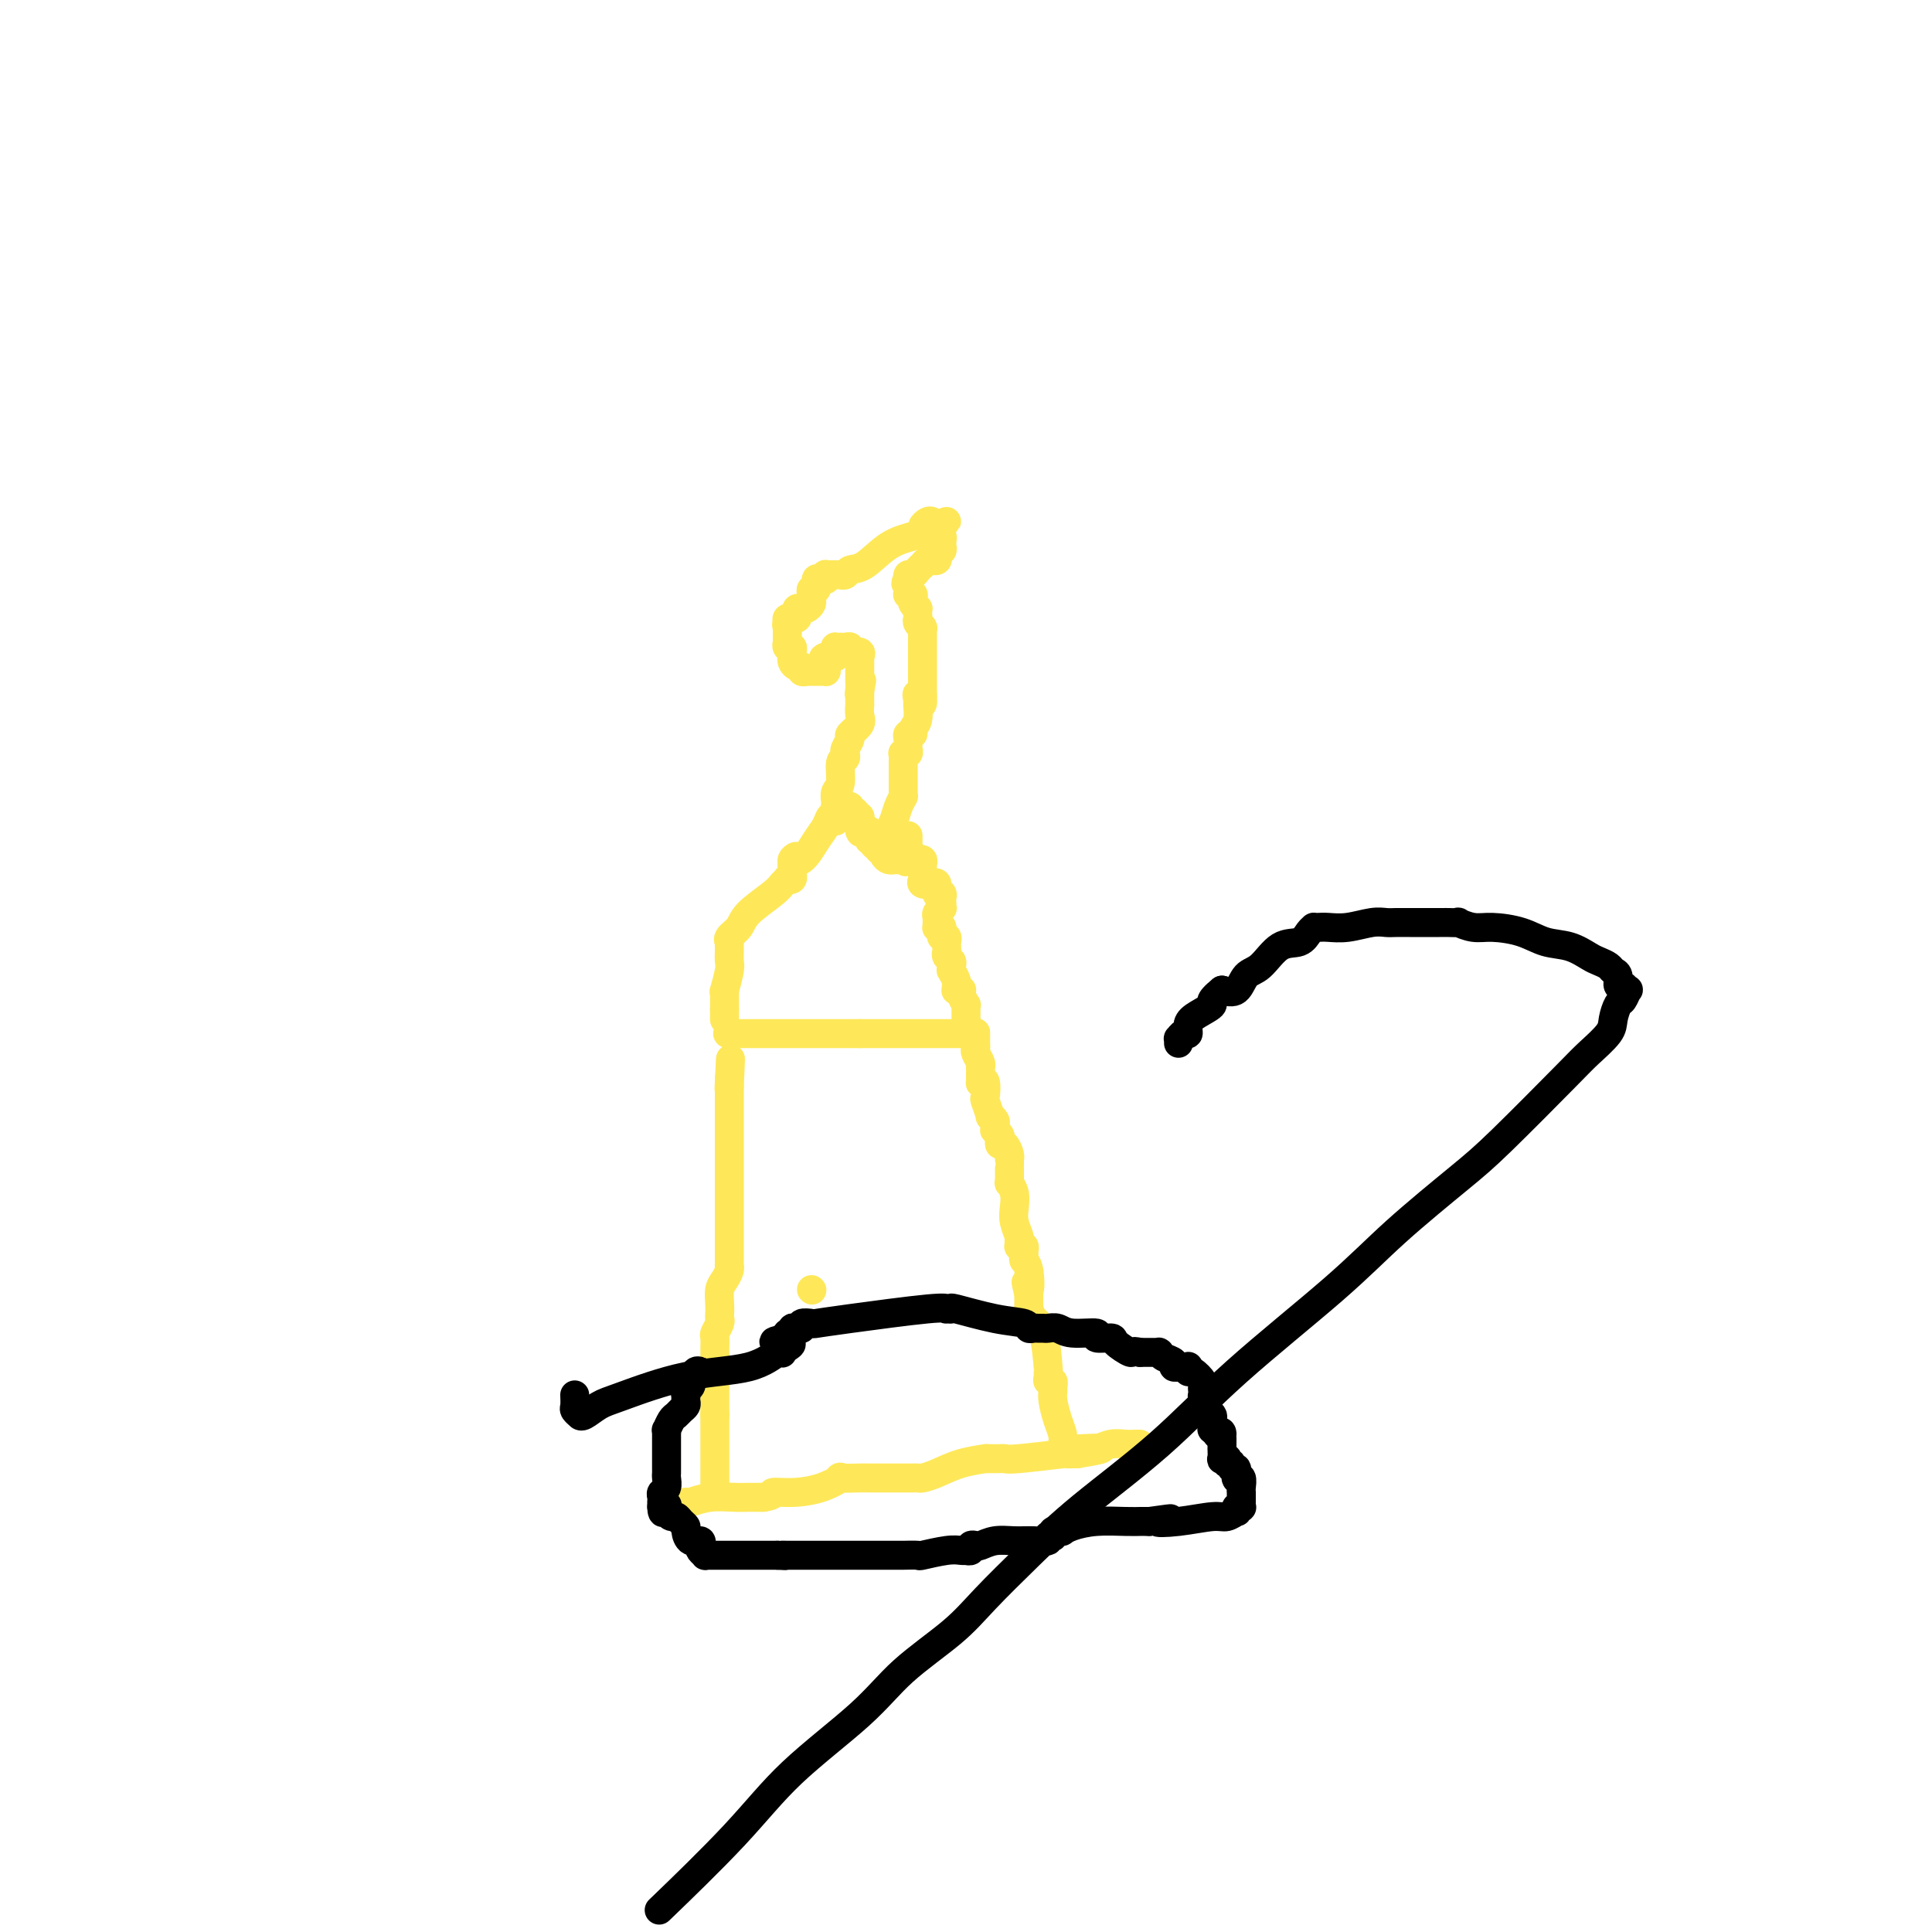 <svg viewBox='0 0 400 400' version='1.1' xmlns='http://www.w3.org/2000/svg' xmlns:xlink='http://www.w3.org/1999/xlink'><g fill='none' stroke='#FEE859' stroke-width='6' stroke-linecap='round' stroke-linejoin='round'><path d='M142,311c0.099,0.113 0.199,0.226 1,0c0.801,-0.226 2.305,-0.793 4,-1c1.695,-0.207 3.581,-0.056 5,0c1.419,0.056 2.369,0.015 3,0c0.631,-0.015 0.942,-0.004 1,0c0.058,0.004 -0.138,0.001 0,0c0.138,-0.001 0.611,-0.000 1,0c0.389,0.000 0.695,0.000 1,0'/><path d='M158,310c2.764,-0.389 1.675,-0.861 2,-1c0.325,-0.139 2.063,0.054 4,0c1.937,-0.054 4.073,-0.354 6,-1c1.927,-0.646 3.643,-1.637 4,-2c0.357,-0.363 -0.647,-0.097 0,0c0.647,0.097 2.943,0.026 4,0c1.057,-0.026 0.875,-0.007 2,0c1.125,0.007 3.558,0.002 5,0c1.442,-0.002 1.892,-0.001 2,0c0.108,0.001 -0.127,0.001 0,0c0.127,-0.001 0.616,-0.002 1,0c0.384,0.002 0.663,0.008 1,0c0.337,-0.008 0.733,-0.030 1,0c0.267,0.030 0.407,0.113 1,0c0.593,-0.113 1.640,-0.423 3,-1c1.360,-0.577 3.032,-1.423 5,-2c1.968,-0.577 4.230,-0.887 5,-1c0.770,-0.113 0.048,-0.030 0,0c-0.048,0.030 0.579,0.008 1,0c0.421,-0.008 0.637,-0.001 1,0c0.363,0.001 0.873,-0.003 1,0c0.127,0.003 -0.128,0.015 0,0c0.128,-0.015 0.641,-0.057 1,0c0.359,0.057 0.565,0.211 3,0c2.435,-0.211 7.100,-0.789 9,-1c1.900,-0.211 1.035,-0.057 1,0c-0.035,0.057 0.760,0.015 1,0c0.240,-0.015 -0.074,-0.004 0,0c0.074,0.004 0.537,0.002 1,0'/><path d='M223,301c10.034,-1.614 2.617,-1.151 0,-1c-2.617,0.151 -0.436,-0.012 1,0c1.436,0.012 2.126,0.199 3,0c0.874,-0.199 1.933,-0.785 3,-1c1.067,-0.215 2.142,-0.057 3,0c0.858,0.057 1.498,0.015 2,0c0.502,-0.015 0.866,-0.004 1,0c0.134,0.004 0.038,0.001 0,0c-0.038,-0.001 -0.019,-0.001 0,0'/><path d='M148,308c0.000,-0.869 0.000,-1.738 0,-2c0.000,-0.262 0.000,0.083 0,0c0.000,-0.083 0.000,-0.595 0,-1c0.000,-0.405 0.000,-0.704 0,-1c0.000,-0.296 0.000,-0.589 0,-1c0.000,-0.411 0.000,-0.940 0,-1c0.000,-0.060 0.000,0.348 0,0c0.000,-0.348 0.000,-1.454 0,-2c0.000,-0.546 0.000,-0.532 0,-1c0.000,-0.468 0.000,-1.418 0,-2c0.000,-0.582 0.000,-0.797 0,-1c0.000,-0.203 0.000,-0.395 0,-1c-0.000,-0.605 -0.000,-1.625 0,-2c0.000,-0.375 -0.000,-0.107 0,0c0.000,0.107 0.000,0.054 0,0'/><path d='M148,293c-0.000,-2.659 -0.000,-1.807 0,-2c0.000,-0.193 0.000,-1.429 0,-2c-0.000,-0.571 -0.000,-0.475 0,-1c0.000,-0.525 0.000,-1.671 0,-2c-0.000,-0.329 -0.000,0.161 0,0c0.000,-0.161 0.000,-0.971 0,-2c-0.000,-1.029 -0.000,-2.278 0,-3c0.000,-0.722 0.000,-0.919 0,-1c-0.000,-0.081 -0.001,-0.048 0,0c0.001,0.048 0.004,0.111 0,0c-0.004,-0.111 -0.015,-0.397 0,-1c0.015,-0.603 0.057,-1.523 0,-2c-0.057,-0.477 -0.211,-0.511 0,-1c0.211,-0.489 0.788,-1.433 1,-2c0.212,-0.567 0.060,-0.756 0,-1c-0.060,-0.244 -0.026,-0.541 0,-1c0.026,-0.459 0.046,-1.080 0,-2c-0.046,-0.920 -0.156,-2.141 0,-3c0.156,-0.859 0.578,-1.357 1,-2c0.422,-0.643 0.845,-1.430 1,-2c0.155,-0.570 0.041,-0.922 0,-1c-0.041,-0.078 -0.011,0.120 0,0c0.011,-0.120 0.003,-0.558 0,-1c-0.003,-0.442 -0.001,-0.890 0,-1c0.001,-0.110 0.000,0.116 0,0c-0.000,-0.116 -0.000,-0.573 0,-1c0.000,-0.427 0.000,-0.822 0,-2c-0.000,-1.178 -0.000,-3.138 0,-4c0.000,-0.862 0.000,-0.626 0,-1c-0.000,-0.374 -0.000,-1.356 0,-2c0.000,-0.644 0.000,-0.948 0,-1c-0.000,-0.052 -0.000,0.148 0,0c0.000,-0.148 0.000,-0.644 0,-1c-0.000,-0.356 -0.000,-0.571 0,-1c0.000,-0.429 0.000,-1.070 0,-2c-0.000,-0.930 -0.000,-2.148 0,-3c0.000,-0.852 0.000,-1.337 0,-2c-0.000,-0.663 -0.000,-1.504 0,-2c0.000,-0.496 0.000,-0.648 0,-1c-0.000,-0.352 -0.000,-0.903 0,-1c0.000,-0.097 0.000,0.261 0,0c-0.000,-0.261 -0.000,-1.141 0,-2c0.000,-0.859 0.000,-1.697 0,-2c0.000,-0.303 0.000,-0.071 0,-1c0.000,-0.929 0.000,-3.019 0,-4c0.000,-0.981 0.000,-0.852 0,-1c0.000,-0.148 0.000,-0.574 0,-1'/><path d='M151,225c0.464,-10.762 0.124,-3.668 0,-1c-0.124,2.668 -0.033,0.911 0,0c0.033,-0.911 0.009,-0.976 0,-1c-0.009,-0.024 -0.003,-0.007 0,0c0.003,0.007 0.001,0.003 0,0'/><path d='M220,299c0.083,-0.612 0.165,-1.224 0,-2c-0.165,-0.776 -0.579,-1.714 -1,-3c-0.421,-1.286 -0.849,-2.918 -1,-4c-0.151,-1.082 -0.026,-1.613 0,-2c0.026,-0.387 -0.046,-0.630 0,-1c0.046,-0.370 0.209,-0.867 0,-1c-0.209,-0.133 -0.790,0.098 -1,0c-0.210,-0.098 -0.049,-0.525 0,-1c0.049,-0.475 -0.015,-0.997 0,-1c0.015,-0.003 0.109,0.512 0,-1c-0.109,-1.512 -0.422,-5.050 -1,-7c-0.578,-1.950 -1.423,-2.311 -2,-3c-0.577,-0.689 -0.887,-1.704 -1,-2c-0.113,-0.296 -0.030,0.128 0,0c0.030,-0.128 0.008,-0.807 0,-1c-0.008,-0.193 -0.002,0.102 0,0c0.002,-0.102 0.001,-0.601 0,-1c-0.001,-0.399 -0.000,-0.700 0,-1'/><path d='M213,268c-1.099,-4.808 -0.347,-1.330 0,-1c0.347,0.330 0.290,-2.490 0,-4c-0.290,-1.510 -0.814,-1.711 -1,-2c-0.186,-0.289 -0.036,-0.665 0,-1c0.036,-0.335 -0.043,-0.630 0,-1c0.043,-0.370 0.207,-0.817 0,-1c-0.207,-0.183 -0.787,-0.103 -1,0c-0.213,0.103 -0.061,0.229 0,0c0.061,-0.229 0.030,-0.813 0,-1c-0.030,-0.187 -0.060,0.021 0,0c0.060,-0.021 0.208,-0.273 0,-1c-0.208,-0.727 -0.774,-1.931 -1,-3c-0.226,-1.069 -0.113,-2.003 0,-3c0.113,-0.997 0.226,-2.056 0,-3c-0.226,-0.944 -0.793,-1.772 -1,-2c-0.207,-0.228 -0.056,0.146 0,0c0.056,-0.146 0.015,-0.810 0,-1c-0.015,-0.190 -0.004,0.093 0,0c0.004,-0.093 0.001,-0.564 0,-1c-0.001,-0.436 -0.000,-0.839 0,-1c0.000,-0.161 0.000,-0.081 0,0'/><path d='M202,214c0.002,-0.201 0.004,-0.401 0,0c-0.004,0.401 -0.015,1.404 0,2c0.015,0.596 0.057,0.786 0,1c-0.057,0.214 -0.211,0.453 0,1c0.211,0.547 0.789,1.404 1,2c0.211,0.596 0.057,0.933 0,1c-0.057,0.067 -0.015,-0.136 0,0c0.015,0.136 0.004,0.610 0,1c-0.004,0.390 -0.002,0.695 0,1'/><path d='M203,223c0.095,1.667 -0.167,1.334 0,1c0.167,-0.334 0.762,-0.668 1,0c0.238,0.668 0.120,2.340 0,3c-0.120,0.660 -0.243,0.309 0,1c0.243,0.691 0.850,2.424 1,3c0.150,0.576 -0.157,-0.004 0,0c0.157,0.004 0.778,0.593 1,1c0.222,0.407 0.046,0.634 0,1c-0.046,0.366 0.040,0.873 0,1c-0.040,0.127 -0.204,-0.125 0,0c0.204,0.125 0.776,0.629 1,1c0.224,0.371 0.098,0.611 0,1c-0.098,0.389 -0.170,0.928 0,1c0.170,0.072 0.581,-0.322 1,0c0.419,0.322 0.844,1.359 1,2c0.156,0.641 0.042,0.886 0,1c-0.042,0.114 -0.011,0.097 0,0c0.011,-0.097 0.003,-0.275 0,0c-0.003,0.275 -0.001,1.001 0,1c0.001,-0.001 0.000,-0.731 0,-1c-0.000,-0.269 -0.000,-0.077 0,0c0.000,0.077 0.000,0.038 0,0'/><path d='M151,214c-0.306,0.000 -0.611,0.000 0,0c0.611,0.000 2.140,0.000 3,0c0.860,0.000 1.053,-0.000 2,0c0.947,0.000 2.649,0.000 4,0c1.351,0.000 2.351,-0.000 3,0c0.649,0.000 0.948,0.000 1,0c0.052,-0.000 -0.143,0.000 0,0c0.143,0.000 0.622,0.000 1,0c0.378,0.000 0.654,0.000 1,0c0.346,-0.000 0.762,0.000 1,0c0.238,0.000 0.298,0.000 1,0c0.702,0.000 2.048,0.000 3,0c0.952,0.000 1.511,0.000 2,0c0.489,-0.000 0.907,-0.000 1,0c0.093,0.000 -0.140,0.000 0,0c0.140,0.000 0.653,-0.000 1,0c0.347,0.000 0.528,0.000 1,0c0.472,0.000 1.236,0.000 2,0'/><path d='M178,214c4.561,0.000 2.463,0.000 4,0c1.537,0.000 6.708,-0.000 9,0c2.292,0.000 1.704,0.000 2,0c0.296,0.000 1.477,-0.000 3,0c1.523,0.000 3.388,0.000 4,0c0.612,-0.000 -0.027,0.000 0,0c0.027,0.000 0.722,0.000 1,0c0.278,0.000 0.139,0.000 0,0'/><path d='M150,211c0.000,0.083 0.000,0.167 0,0c0.000,-0.167 0.000,-0.583 0,-1c0.000,-0.417 0.000,-0.833 0,-1c0.000,-0.167 0.000,-0.083 0,0'/><path d='M150,209c0.000,-0.549 0.000,-0.922 0,-1c-0.000,-0.078 -0.001,0.141 0,0c0.001,-0.141 0.004,-0.640 0,-1c-0.004,-0.360 -0.015,-0.582 0,-1c0.015,-0.418 0.057,-1.033 0,-1c-0.057,0.033 -0.211,0.712 0,0c0.211,-0.712 0.789,-2.817 1,-4c0.211,-1.183 0.056,-1.445 0,-2c-0.056,-0.555 -0.015,-1.402 0,-2c0.015,-0.598 0.002,-0.947 0,-1c-0.002,-0.053 0.006,0.191 0,0c-0.006,-0.191 -0.027,-0.815 0,-1c0.027,-0.185 0.101,0.070 0,0c-0.101,-0.070 -0.378,-0.467 0,-1c0.378,-0.533 1.412,-1.204 2,-2c0.588,-0.796 0.731,-1.716 2,-3c1.269,-1.284 3.664,-2.931 5,-4c1.336,-1.069 1.612,-1.558 2,-2c0.388,-0.442 0.889,-0.836 1,-1c0.111,-0.164 -0.166,-0.100 0,0c0.166,0.100 0.777,0.234 1,0c0.223,-0.234 0.060,-0.836 0,-1c-0.060,-0.164 -0.016,0.110 0,0c0.016,-0.110 0.005,-0.603 0,-1c-0.005,-0.397 -0.002,-0.699 0,-1'/><path d='M164,179c1.931,-2.601 0.257,-1.605 0,-1c-0.257,0.605 0.902,0.818 2,0c1.098,-0.818 2.137,-2.668 3,-4c0.863,-1.332 1.552,-2.146 2,-3c0.448,-0.854 0.655,-1.749 1,-2c0.345,-0.251 0.829,0.143 1,0c0.171,-0.143 0.031,-0.823 0,-1c-0.031,-0.177 0.047,0.149 0,0c-0.047,-0.149 -0.219,-0.773 0,-1c0.219,-0.227 0.828,-0.057 1,0c0.172,0.057 -0.094,0.000 0,0c0.094,-0.000 0.547,0.056 1,0c0.453,-0.056 0.905,-0.225 1,0c0.095,0.225 -0.167,0.844 0,1c0.167,0.156 0.763,-0.151 1,0c0.237,0.151 0.116,0.758 0,1c-0.116,0.242 -0.227,0.118 0,0c0.227,-0.118 0.793,-0.229 1,0c0.207,0.229 0.055,0.799 0,1c-0.055,0.201 -0.015,0.033 0,0c0.015,-0.033 0.004,0.068 0,0c-0.004,-0.068 -0.001,-0.305 0,0c0.001,0.305 0.001,1.153 0,2'/><path d='M178,172c0.419,0.770 -0.032,0.196 0,0c0.032,-0.196 0.548,-0.014 1,0c0.452,0.014 0.839,-0.141 1,0c0.161,0.141 0.095,0.577 0,1c-0.095,0.423 -0.218,0.831 0,1c0.218,0.169 0.776,0.098 1,0c0.224,-0.098 0.113,-0.224 0,0c-0.113,0.224 -0.227,0.796 0,1c0.227,0.204 0.797,0.040 1,0c0.203,-0.040 0.040,0.045 0,0c-0.040,-0.045 0.045,-0.218 0,0c-0.045,0.218 -0.218,0.829 0,1c0.218,0.171 0.828,-0.098 1,0c0.172,0.098 -0.095,0.562 0,1c0.095,0.438 0.551,0.849 1,1c0.449,0.151 0.891,0.040 1,0c0.109,-0.040 -0.115,-0.011 0,0c0.115,0.011 0.569,0.003 1,0c0.431,-0.003 0.837,-0.001 1,0c0.163,0.001 0.081,0.000 0,0'/><path d='M187,178c1.332,0.915 0.161,0.203 0,0c-0.161,-0.203 0.689,0.104 1,0c0.311,-0.104 0.083,-0.621 0,-1c-0.083,-0.379 -0.022,-0.622 0,-1c0.022,-0.378 0.006,-0.891 0,-1c-0.006,-0.109 -0.002,0.185 0,0c0.002,-0.185 0.000,-0.849 0,-1c-0.000,-0.151 -0.000,0.212 0,0c0.000,-0.212 0.000,-1.000 0,-1c-0.000,-0.000 -0.001,0.788 0,1c0.001,0.212 0.004,-0.150 0,0c-0.004,0.150 -0.015,0.814 0,1c0.015,0.186 0.056,-0.105 0,0c-0.056,0.105 -0.207,0.605 0,1c0.207,0.395 0.774,0.684 1,1c0.226,0.316 0.113,0.658 0,1'/><path d='M189,178c0.377,0.465 0.819,0.128 1,0c0.181,-0.128 0.101,-0.046 0,0c-0.101,0.046 -0.223,0.054 0,0c0.223,-0.054 0.792,-0.172 1,0c0.208,0.172 0.056,0.634 0,1c-0.056,0.366 -0.014,0.637 0,1c0.014,0.363 0.002,0.819 0,1c-0.002,0.181 0.006,0.088 0,0c-0.006,-0.088 -0.026,-0.169 0,0c0.026,0.169 0.098,0.589 0,1c-0.098,0.411 -0.366,0.814 0,1c0.366,0.186 1.365,0.155 2,0c0.635,-0.155 0.906,-0.435 1,0c0.094,0.435 0.011,1.583 0,2c-0.011,0.417 0.050,0.102 0,0c-0.050,-0.102 -0.209,0.010 0,0c0.209,-0.010 0.788,-0.142 1,0c0.212,0.142 0.058,0.559 0,1c-0.058,0.441 -0.019,0.906 0,1c0.019,0.094 0.019,-0.182 0,0c-0.019,0.182 -0.058,0.822 0,1c0.058,0.178 0.212,-0.106 0,0c-0.212,0.106 -0.790,0.603 -1,1c-0.210,0.397 -0.054,0.695 0,1c0.054,0.305 0.004,0.618 0,1c-0.004,0.382 0.037,0.834 0,1c-0.037,0.166 -0.154,0.048 0,0c0.154,-0.048 0.577,-0.024 1,0'/><path d='M195,192c0.094,1.862 -0.171,2.019 0,2c0.171,-0.019 0.778,-0.212 1,0c0.222,0.212 0.058,0.830 0,1c-0.058,0.170 -0.012,-0.109 0,0c0.012,0.109 -0.011,0.606 0,1c0.011,0.394 0.056,0.684 0,1c-0.056,0.316 -0.212,0.657 0,1c0.212,0.343 0.793,0.687 1,1c0.207,0.313 0.041,0.594 0,1c-0.041,0.406 0.042,0.936 0,1c-0.042,0.064 -0.208,-0.337 0,0c0.208,0.337 0.792,1.411 1,2c0.208,0.589 0.042,0.693 0,1c-0.042,0.307 0.040,0.816 0,1c-0.040,0.184 -0.203,0.043 0,0c0.203,-0.043 0.772,0.012 1,0c0.228,-0.012 0.114,-0.090 0,0c-0.114,0.090 -0.227,0.349 0,1c0.227,0.651 0.793,1.694 1,2c0.207,0.306 0.056,-0.124 0,0c-0.056,0.124 -0.015,0.803 0,1c0.015,0.197 0.004,-0.088 0,0c-0.004,0.088 -0.001,0.549 0,1c0.001,0.451 0.000,0.891 0,1c-0.000,0.109 -0.000,-0.112 0,0c0.000,0.112 0.000,0.556 0,1'/><path d='M200,212c0.833,3.333 0.417,1.667 0,0'/><path d='M173,170c0.000,0.000 0.000,-1.000 0,-1'/><path d='M173,169c-0.000,-0.108 -0.001,0.122 0,0c0.001,-0.122 0.004,-0.597 0,-1c-0.004,-0.403 -0.016,-0.735 0,-1c0.016,-0.265 0.061,-0.462 0,-1c-0.061,-0.538 -0.226,-1.416 0,-2c0.226,-0.584 0.845,-0.875 1,-2c0.155,-1.125 -0.154,-3.086 0,-4c0.154,-0.914 0.772,-0.783 1,-1c0.228,-0.217 0.065,-0.783 0,-1c-0.065,-0.217 -0.034,-0.085 0,0c0.034,0.085 0.069,0.122 0,0c-0.069,-0.122 -0.243,-0.402 0,-1c0.243,-0.598 0.902,-1.513 1,-2c0.098,-0.487 -0.366,-0.546 0,-1c0.366,-0.454 1.562,-1.301 2,-2c0.438,-0.699 0.117,-1.248 0,-2c-0.117,-0.752 -0.031,-1.707 0,-2c0.031,-0.293 0.008,0.076 0,0c-0.008,-0.076 -0.002,-0.597 0,-1c0.002,-0.403 0.001,-0.686 0,-1c-0.001,-0.314 -0.000,-0.657 0,-1'/><path d='M178,143c0.774,-4.046 0.207,-1.160 0,0c-0.207,1.160 -0.056,0.595 0,0c0.056,-0.595 0.015,-1.220 0,-2c-0.015,-0.780 -0.004,-1.715 0,-2c0.004,-0.285 0.001,0.081 0,0c-0.001,-0.081 -0.001,-0.609 0,-1c0.001,-0.391 0.002,-0.645 0,-1c-0.002,-0.355 -0.008,-0.812 0,-1c0.008,-0.188 0.031,-0.107 0,0c-0.031,0.107 -0.116,0.239 0,0c0.116,-0.239 0.433,-0.849 0,-1c-0.433,-0.151 -1.618,0.156 -2,0c-0.382,-0.156 0.037,-0.774 0,-1c-0.037,-0.226 -0.532,-0.061 -1,0c-0.468,0.061 -0.910,0.019 -1,0c-0.090,-0.019 0.173,-0.015 0,0c-0.173,0.015 -0.782,0.043 -1,0c-0.218,-0.043 -0.043,-0.155 0,0c0.043,0.155 -0.044,0.577 0,1c0.044,0.423 0.218,0.845 0,1c-0.218,0.155 -0.828,0.042 -1,0c-0.172,-0.042 0.094,-0.012 0,0c-0.094,0.012 -0.547,0.006 -1,0'/><path d='M171,136c-1.083,0.182 -0.289,0.637 0,1c0.289,0.363 0.075,0.633 0,1c-0.075,0.367 -0.010,0.830 0,1c0.010,0.170 -0.035,0.045 0,0c0.035,-0.045 0.149,-0.012 0,0c-0.149,0.012 -0.561,0.003 -1,0c-0.439,-0.003 -0.906,-0.001 -1,0c-0.094,0.001 0.186,-0.000 0,0c-0.186,0.000 -0.838,0.001 -1,0c-0.162,-0.001 0.168,-0.004 0,0c-0.168,0.004 -0.832,0.016 -1,0c-0.168,-0.016 0.162,-0.060 0,0c-0.162,0.060 -0.814,0.222 -1,0c-0.186,-0.222 0.094,-0.830 0,-1c-0.094,-0.170 -0.561,0.099 -1,0c-0.439,-0.099 -0.850,-0.565 -1,-1c-0.150,-0.435 -0.039,-0.839 0,-1c0.039,-0.161 0.007,-0.081 0,0c-0.007,0.081 0.012,0.161 0,0c-0.012,-0.161 -0.056,-0.564 0,-1c0.056,-0.436 0.211,-0.904 0,-1c-0.211,-0.096 -0.789,0.182 -1,0c-0.211,-0.182 -0.057,-0.822 0,-1c0.057,-0.178 0.015,0.107 0,0c-0.015,-0.107 -0.004,-0.606 0,-1c0.004,-0.394 0.001,-0.684 0,-1c-0.001,-0.316 -0.001,-0.658 0,-1'/><path d='M163,130c-0.308,-1.250 -0.079,-0.373 0,0c0.079,0.373 0.007,0.244 0,0c-0.007,-0.244 0.050,-0.601 0,-1c-0.050,-0.399 -0.206,-0.838 0,-1c0.206,-0.162 0.773,-0.046 1,0c0.227,0.046 0.112,0.023 0,0c-0.112,-0.023 -0.223,-0.045 0,0c0.223,0.045 0.781,0.156 1,0c0.219,-0.156 0.101,-0.581 0,-1c-0.101,-0.419 -0.185,-0.833 0,-1c0.185,-0.167 0.638,-0.086 1,0c0.362,0.086 0.632,0.177 1,0c0.368,-0.177 0.834,-0.621 1,-1c0.166,-0.379 0.030,-0.694 0,-1c-0.030,-0.306 0.044,-0.604 0,-1c-0.044,-0.396 -0.208,-0.891 0,-1c0.208,-0.109 0.788,0.167 1,0c0.212,-0.167 0.057,-0.776 0,-1c-0.057,-0.224 -0.016,-0.064 0,0c0.016,0.064 0.008,0.032 0,0'/><path d='M169,121c0.808,-1.635 -0.173,-1.223 0,-1c0.173,0.223 1.500,0.256 2,0c0.500,-0.256 0.171,-0.801 0,-1c-0.171,-0.199 -0.185,-0.053 0,0c0.185,0.053 0.571,0.014 1,0c0.429,-0.014 0.903,-0.003 1,0c0.097,0.003 -0.182,-0.003 0,0c0.182,0.003 0.827,0.015 1,0c0.173,-0.015 -0.125,-0.056 0,0c0.125,0.056 0.673,0.208 1,0c0.327,-0.208 0.431,-0.777 1,-1c0.569,-0.223 1.602,-0.101 3,-1c1.398,-0.899 3.162,-2.819 5,-4c1.838,-1.181 3.749,-1.624 5,-2c1.251,-0.376 1.841,-0.686 2,-1c0.159,-0.314 -0.112,-0.630 0,-1c0.112,-0.370 0.607,-0.792 1,-1c0.393,-0.208 0.684,-0.202 1,0c0.316,0.202 0.658,0.601 1,1'/><path d='M194,109c3.869,-1.922 1.040,-0.726 0,0c-1.040,0.726 -0.293,0.983 0,1c0.293,0.017 0.131,-0.207 0,0c-0.131,0.207 -0.231,0.844 0,1c0.231,0.156 0.794,-0.170 1,0c0.206,0.170 0.056,0.834 0,1c-0.056,0.166 -0.019,-0.167 0,0c0.019,0.167 0.019,0.832 0,1c-0.019,0.168 -0.057,-0.162 0,0c0.057,0.162 0.208,0.814 0,1c-0.208,0.186 -0.777,-0.095 -1,0c-0.223,0.095 -0.102,0.565 0,1c0.102,0.435 0.185,0.834 0,1c-0.185,0.166 -0.638,0.097 -1,0c-0.362,-0.097 -0.632,-0.223 -1,0c-0.368,0.223 -0.834,0.794 -1,1c-0.166,0.206 -0.033,0.045 0,0c0.033,-0.045 -0.033,0.025 0,0c0.033,-0.025 0.167,-0.147 0,0c-0.167,0.147 -0.633,0.561 -1,1c-0.367,0.439 -0.634,0.901 -1,1c-0.366,0.099 -0.829,-0.166 -1,0c-0.171,0.166 -0.049,0.762 0,1c0.049,0.238 0.024,0.119 0,0'/><path d='M188,120c-0.929,1.012 -0.250,1.042 0,1c0.250,-0.042 0.071,-0.156 0,0c-0.071,0.156 -0.033,0.581 0,1c0.033,0.419 0.060,0.833 0,1c-0.060,0.167 -0.209,0.087 0,0c0.209,-0.087 0.774,-0.182 1,0c0.226,0.182 0.113,0.640 0,1c-0.113,0.360 -0.226,0.621 0,1c0.226,0.379 0.792,0.875 1,1c0.208,0.125 0.060,-0.120 0,0c-0.060,0.120 -0.030,0.607 0,1c0.030,0.393 0.061,0.692 0,1c-0.061,0.308 -0.212,0.625 0,1c0.212,0.375 0.789,0.808 1,1c0.211,0.192 0.057,0.141 0,0c-0.057,-0.141 -0.015,-0.374 0,0c0.015,0.374 0.004,1.353 0,2c-0.004,0.647 -0.001,0.961 0,1c0.001,0.039 0.000,-0.195 0,0c-0.000,0.195 -0.000,0.821 0,1c0.000,0.179 0.000,-0.090 0,0c-0.000,0.090 -0.000,0.539 0,1c0.000,0.461 0.000,0.936 0,1c-0.000,0.064 -0.000,-0.281 0,0c0.000,0.281 0.000,1.189 0,2c-0.000,0.811 -0.000,1.524 0,2c0.000,0.476 0.000,0.715 0,1c-0.000,0.285 -0.000,0.615 0,1c0.000,0.385 0.000,0.825 0,1c-0.000,0.175 -0.000,0.086 0,0c0.000,-0.086 0.000,-0.167 0,0c-0.000,0.167 -0.000,0.584 0,1'/><path d='M191,144c0.236,3.657 -0.673,0.801 -1,0c-0.327,-0.801 -0.073,0.455 0,1c0.073,0.545 -0.037,0.380 0,1c0.037,0.620 0.220,2.026 0,3c-0.220,0.974 -0.844,1.518 -1,2c-0.156,0.482 0.154,0.902 0,1c-0.154,0.098 -0.772,-0.128 -1,0c-0.228,0.128 -0.065,0.609 0,1c0.065,0.391 0.031,0.692 0,1c-0.031,0.308 -0.061,0.621 0,1c0.061,0.379 0.212,0.822 0,1c-0.212,0.178 -0.789,0.092 -1,0c-0.211,-0.092 -0.057,-0.189 0,0c0.057,0.189 0.015,0.663 0,1c-0.015,0.337 -0.004,0.538 0,1c0.004,0.462 0.001,1.184 0,2c-0.001,0.816 -0.000,1.725 0,2c0.000,0.275 -0.000,-0.084 0,0c0.000,0.084 0.001,0.610 0,1c-0.001,0.390 -0.003,0.646 0,1c0.003,0.354 0.012,0.808 0,1c-0.012,0.192 -0.046,0.121 0,0c0.046,-0.121 0.170,-0.292 0,0c-0.170,0.292 -0.634,1.049 -1,2c-0.366,0.951 -0.634,2.097 -1,3c-0.366,0.903 -0.830,1.562 -1,2c-0.170,0.438 -0.046,0.653 0,1c0.046,0.347 0.012,0.824 0,1c-0.012,0.176 -0.004,0.050 0,0c0.004,-0.050 0.002,-0.025 0,0'/><path d='M168,267c0.000,0.000 0.100,0.100 0.1,0.1'/></g>
<g fill='none' stroke='#000000' stroke-width='6' stroke-linecap='round' stroke-linejoin='round'><path d='M145,284c0.000,0.000 0.100,0.100 0.1,0.1'/><path d='M145.1,284.1c-0.174,-0.132 -0.660,-0.512 -1.1,-0.1c-0.440,0.412 -0.836,1.617 -1,2c-0.164,0.383 -0.097,-0.055 0,0c0.097,0.055 0.222,0.603 0,1c-0.222,0.397 -0.791,0.641 -1,1c-0.209,0.359 -0.056,0.831 0,1c0.056,0.169 0.016,0.034 0,0c-0.016,-0.034 -0.007,0.032 0,0c0.007,-0.032 0.013,-0.163 0,0c-0.013,0.163 -0.045,0.620 0,1c0.045,0.380 0.166,0.684 0,1c-0.166,0.316 -0.619,0.644 -1,1c-0.381,0.356 -0.691,0.740 -1,1c-0.309,0.260 -0.619,0.394 -1,1c-0.381,0.606 -0.834,1.682 -1,2c-0.166,0.318 -0.044,-0.122 0,0c0.044,0.122 0.012,0.805 0,1c-0.012,0.195 -0.003,-0.100 0,0c0.003,0.100 0.001,0.594 0,1c-0.001,0.406 -0.000,0.725 0,1c0.000,0.275 -0.000,0.506 0,1c0.000,0.494 0.001,1.249 0,2c-0.001,0.751 -0.004,1.497 0,2c0.004,0.503 0.015,0.765 0,1c-0.015,0.235 -0.057,0.445 0,1c0.057,0.555 0.211,1.454 0,2c-0.211,0.546 -0.789,0.738 -1,1c-0.211,0.262 -0.057,0.592 0,1c0.057,0.408 0.015,0.893 0,1c-0.015,0.107 -0.004,-0.163 0,0c0.004,0.163 0.001,0.761 0,1c-0.001,0.239 -0.001,0.120 0,0'/><path d='M137,312c0.068,2.332 0.739,0.663 1,0c0.261,-0.663 0.111,-0.318 0,0c-0.111,0.318 -0.184,0.610 0,1c0.184,0.390 0.623,0.877 1,1c0.377,0.123 0.691,-0.117 1,0c0.309,0.117 0.612,0.591 1,1c0.388,0.409 0.861,0.754 1,1c0.139,0.246 -0.055,0.394 0,1c0.055,0.606 0.358,1.669 1,2c0.642,0.331 1.621,-0.069 2,0c0.379,0.069 0.158,0.607 0,1c-0.158,0.393 -0.254,0.641 0,1c0.254,0.359 0.857,0.828 1,1c0.143,0.172 -0.173,0.046 0,0c0.173,-0.046 0.834,-0.012 1,0c0.166,0.012 -0.163,0.003 0,0c0.163,-0.003 0.818,-0.001 1,0c0.182,0.001 -0.109,0.000 0,0c0.109,-0.000 0.617,-0.000 1,0c0.383,0.000 0.642,0.000 1,0c0.358,-0.000 0.816,-0.000 1,0c0.184,0.000 0.096,0.000 0,0c-0.096,-0.000 -0.198,-0.000 0,0c0.198,0.000 0.696,0.000 1,0c0.304,-0.000 0.414,-0.000 1,0c0.586,0.000 1.648,0.000 2,0c0.352,-0.000 -0.005,-0.000 0,0c0.005,0.000 0.372,0.000 1,0c0.628,-0.000 1.515,-0.000 2,0c0.485,0.000 0.567,0.000 1,0c0.433,-0.000 1.216,-0.000 2,0'/><path d='M161,322c2.657,0.155 1.300,0.041 1,0c-0.300,-0.041 0.457,-0.011 1,0c0.543,0.011 0.874,0.003 1,0c0.126,-0.003 0.048,-0.001 0,0c-0.048,0.001 -0.067,0.000 0,0c0.067,-0.000 0.221,-0.000 1,0c0.779,0.000 2.182,0.000 3,0c0.818,-0.000 1.052,-0.000 2,0c0.948,0.000 2.609,-0.000 4,0c1.391,0.000 2.512,0.000 3,0c0.488,-0.000 0.342,-0.000 1,0c0.658,0.000 2.121,0.000 3,0c0.879,-0.000 1.175,-0.000 2,0c0.825,0.000 2.178,0.001 3,0c0.822,-0.001 1.112,-0.004 1,0c-0.112,0.004 -0.626,0.015 0,0c0.626,-0.015 2.392,-0.057 3,0c0.608,0.057 0.058,0.211 1,0c0.942,-0.211 3.376,-0.789 5,-1c1.624,-0.211 2.439,-0.056 3,0c0.561,0.056 0.867,0.011 1,0c0.133,-0.011 0.091,0.011 0,0c-0.091,-0.011 -0.233,-0.054 0,0c0.233,0.054 0.841,0.207 1,0c0.159,-0.207 -0.131,-0.773 0,-1c0.131,-0.227 0.684,-0.114 1,0c0.316,0.114 0.394,0.228 1,0c0.606,-0.228 1.741,-0.797 3,-1c1.259,-0.203 2.642,-0.041 4,0c1.358,0.041 2.690,-0.041 4,0c1.310,0.041 2.599,0.203 3,0c0.401,-0.203 -0.086,-0.772 0,-1c0.086,-0.228 0.745,-0.114 1,0c0.255,0.114 0.106,0.227 0,0c-0.106,-0.227 -0.168,-0.796 0,-1c0.168,-0.204 0.566,-0.044 1,0c0.434,0.044 0.902,-0.027 1,0c0.098,0.027 -0.176,0.151 0,0c0.176,-0.151 0.803,-0.576 2,-1c1.197,-0.424 2.966,-0.846 5,-1c2.034,-0.154 4.334,-0.041 6,0c1.666,0.041 2.698,0.011 3,0c0.302,-0.011 -0.125,-0.003 0,0c0.125,0.003 0.803,0.001 1,0c0.197,-0.001 -0.087,-0.000 0,0c0.087,0.000 0.543,0.000 1,0'/><path d='M238,315c7.739,-1.100 3.086,-0.351 2,0c-1.086,0.351 1.394,0.305 4,0c2.606,-0.305 5.338,-0.870 7,-1c1.662,-0.130 2.253,0.175 3,0c0.747,-0.175 1.650,-0.830 2,-1c0.350,-0.170 0.146,0.147 0,0c-0.146,-0.147 -0.235,-0.757 0,-1c0.235,-0.243 0.795,-0.121 1,0c0.205,0.121 0.055,0.239 0,0c-0.055,-0.239 -0.015,-0.834 0,-1c0.015,-0.166 0.004,0.097 0,0c-0.004,-0.097 0.000,-0.555 0,-1c-0.000,-0.445 -0.004,-0.875 0,-1c0.004,-0.125 0.015,0.057 0,0c-0.015,-0.057 -0.057,-0.353 0,-1c0.057,-0.647 0.212,-1.645 0,-2c-0.212,-0.355 -0.793,-0.066 -1,0c-0.207,0.066 -0.040,-0.092 0,0c0.040,0.092 -0.045,0.432 0,0c0.045,-0.432 0.222,-1.636 0,-2c-0.222,-0.364 -0.843,0.113 -1,0c-0.157,-0.113 0.150,-0.815 0,-1c-0.150,-0.185 -0.758,0.149 -1,0c-0.242,-0.149 -0.117,-0.780 0,-1c0.117,-0.220 0.228,-0.030 0,0c-0.228,0.030 -0.793,-0.101 -1,0c-0.207,0.101 -0.055,0.434 0,0c0.055,-0.434 0.015,-1.636 0,-2c-0.015,-0.364 -0.004,0.109 0,0c0.004,-0.109 0.001,-0.798 0,-1c-0.001,-0.202 -0.000,0.085 0,0c0.000,-0.085 0.000,-0.543 0,-1'/><path d='M253,298c-0.399,-2.388 0.103,-1.357 0,-1c-0.103,0.357 -0.813,0.041 -1,0c-0.187,-0.041 0.147,0.191 0,0c-0.147,-0.191 -0.775,-0.807 -1,-1c-0.225,-0.193 -0.046,0.037 0,0c0.046,-0.037 -0.040,-0.342 0,-1c0.040,-0.658 0.207,-1.669 0,-2c-0.207,-0.331 -0.788,0.016 -1,0c-0.212,-0.016 -0.056,-0.397 0,-1c0.056,-0.603 0.011,-1.430 0,-2c-0.011,-0.570 0.011,-0.884 0,-1c-0.011,-0.116 -0.055,-0.034 0,0c0.055,0.034 0.211,0.020 0,0c-0.211,-0.020 -0.787,-0.045 -1,0c-0.213,0.045 -0.064,0.162 0,0c0.064,-0.162 0.042,-0.603 0,-1c-0.042,-0.397 -0.102,-0.751 0,-1c0.102,-0.249 0.368,-0.392 0,-1c-0.368,-0.608 -1.369,-1.680 -2,-2c-0.631,-0.320 -0.891,0.110 -1,0c-0.109,-0.110 -0.067,-0.762 0,-1c0.067,-0.238 0.157,-0.063 0,0c-0.157,0.063 -0.562,0.014 -1,0c-0.438,-0.014 -0.908,0.008 -1,0c-0.092,-0.008 0.196,-0.044 0,0c-0.196,0.044 -0.876,0.170 -1,0c-0.124,-0.170 0.307,-0.634 0,-1c-0.307,-0.366 -1.353,-0.634 -2,-1c-0.647,-0.366 -0.893,-0.830 -1,-1c-0.107,-0.170 -0.073,-0.046 0,0c0.073,0.046 0.184,0.012 0,0c-0.184,-0.012 -0.665,-0.003 -1,0c-0.335,0.003 -0.524,0.001 -1,0c-0.476,-0.001 -1.238,-0.000 -2,0'/><path d='M236,280c-1.974,-0.515 -1.411,0.198 -2,0c-0.589,-0.198 -2.332,-1.306 -3,-2c-0.668,-0.694 -0.262,-0.974 -1,-1c-0.738,-0.026 -2.621,0.203 -3,0c-0.379,-0.203 0.747,-0.839 0,-1c-0.747,-0.161 -3.366,0.153 -5,0c-1.634,-0.153 -2.283,-0.773 -3,-1c-0.717,-0.227 -1.502,-0.060 -2,0c-0.498,0.060 -0.708,0.013 -1,0c-0.292,-0.013 -0.667,0.009 -1,0c-0.333,-0.009 -0.623,-0.048 -1,0c-0.377,0.048 -0.842,0.185 -1,0c-0.158,-0.185 -0.008,-0.691 -1,-1c-0.992,-0.309 -3.127,-0.422 -6,-1c-2.873,-0.578 -6.483,-1.621 -8,-2c-1.517,-0.379 -0.939,-0.095 -1,0c-0.061,0.095 -0.759,0.001 -1,0c-0.241,-0.001 -0.024,0.091 0,0c0.024,-0.091 -0.145,-0.365 -4,0c-3.855,0.365 -11.396,1.369 -16,2c-4.604,0.631 -6.270,0.887 -7,1c-0.730,0.113 -0.525,0.082 -1,0c-0.475,-0.082 -1.630,-0.214 -2,0c-0.370,0.214 0.044,0.775 0,1c-0.044,0.225 -0.547,0.113 -1,0c-0.453,-0.113 -0.857,-0.227 -1,0c-0.143,0.227 -0.024,0.796 0,1c0.024,0.204 -0.045,0.044 0,0c0.045,-0.044 0.204,0.026 0,0c-0.204,-0.026 -0.773,-0.150 -1,0c-0.227,0.150 -0.114,0.575 0,1'/><path d='M163,277c-5.431,1.109 -1.508,0.883 0,1c1.508,0.117 0.602,0.578 0,1c-0.602,0.422 -0.898,0.807 -1,1c-0.102,0.193 -0.008,0.195 0,0c0.008,-0.195 -0.069,-0.586 -1,0c-0.931,0.586 -2.715,2.151 -6,3c-3.285,0.849 -8.071,0.984 -13,2c-4.929,1.016 -10.000,2.913 -13,4c-3.000,1.087 -3.927,1.364 -5,2c-1.073,0.636 -2.291,1.631 -3,2c-0.709,0.369 -0.908,0.111 -1,0c-0.092,-0.111 -0.077,-0.076 0,0c0.077,0.076 0.217,0.192 0,0c-0.217,-0.192 -0.790,-0.692 -1,-1c-0.210,-0.308 -0.056,-0.423 0,-1c0.056,-0.577 0.015,-1.617 0,-2c-0.015,-0.383 -0.004,-0.109 0,0c0.004,0.109 0.002,0.055 0,0'/><path d='M138,394c-1.321,1.273 -2.641,2.546 0,0c2.641,-2.546 9.244,-8.910 14,-14c4.756,-5.090 7.664,-8.906 12,-13c4.336,-4.094 10.098,-8.465 14,-12c3.902,-3.535 5.942,-6.235 9,-9c3.058,-2.765 7.134,-5.594 10,-8c2.866,-2.406 4.523,-4.388 7,-7c2.477,-2.612 5.776,-5.853 9,-9c3.224,-3.147 6.375,-6.198 11,-10c4.625,-3.802 10.725,-8.354 16,-13c5.275,-4.646 9.725,-9.385 16,-15c6.275,-5.615 14.374,-12.106 20,-17c5.626,-4.894 8.779,-8.191 13,-12c4.221,-3.809 9.509,-8.130 13,-11c3.491,-2.870 5.183,-4.290 9,-8c3.817,-3.710 9.758,-9.709 13,-13c3.242,-3.291 3.786,-3.875 5,-5c1.214,-1.125 3.099,-2.793 4,-4c0.901,-1.207 0.816,-1.954 1,-3c0.184,-1.046 0.635,-2.390 1,-3c0.365,-0.610 0.644,-0.487 1,-1c0.356,-0.513 0.790,-1.661 1,-2c0.210,-0.339 0.197,0.130 0,0c-0.197,-0.130 -0.577,-0.861 -1,-1c-0.423,-0.139 -0.890,0.313 -1,0c-0.110,-0.313 0.138,-1.392 0,-2c-0.138,-0.608 -0.661,-0.744 -1,-1c-0.339,-0.256 -0.495,-0.631 -1,-1c-0.505,-0.369 -1.361,-0.732 -2,-1c-0.639,-0.268 -1.063,-0.440 -2,-1c-0.937,-0.560 -2.389,-1.508 -4,-2c-1.611,-0.492 -3.382,-0.528 -5,-1c-1.618,-0.472 -3.083,-1.380 -5,-2c-1.917,-0.620 -4.286,-0.951 -6,-1c-1.714,-0.049 -2.774,0.183 -4,0c-1.226,-0.183 -2.617,-0.781 -3,-1c-0.383,-0.219 0.242,-0.059 0,0c-0.242,0.059 -1.352,0.016 -2,0c-0.648,-0.016 -0.835,-0.004 -1,0c-0.165,0.004 -0.309,0.001 -1,0c-0.691,-0.001 -1.930,-0.001 -3,0c-1.070,0.001 -1.973,0.004 -3,0c-1.027,-0.004 -2.180,-0.015 -3,0c-0.820,0.015 -1.308,0.057 -2,0c-0.692,-0.057 -1.587,-0.211 -3,0c-1.413,0.211 -3.345,0.788 -5,1c-1.655,0.212 -3.035,0.059 -4,0c-0.965,-0.059 -1.517,-0.022 -2,0c-0.483,0.022 -0.898,0.030 -1,0c-0.102,-0.030 0.108,-0.099 0,0c-0.108,0.099 -0.532,0.367 -1,1c-0.468,0.633 -0.978,1.631 -2,2c-1.022,0.369 -2.556,0.110 -4,1c-1.444,0.890 -2.800,2.929 -4,4c-1.200,1.071 -2.246,1.173 -3,2c-0.754,0.827 -1.215,2.379 -2,3c-0.785,0.621 -1.892,0.310 -3,0'/><path d='M253,205c-3.244,2.593 -1.853,2.574 -2,3c-0.147,0.426 -1.833,1.295 -3,2c-1.167,0.705 -1.815,1.246 -2,2c-0.185,0.754 0.094,1.722 0,2c-0.094,0.278 -0.561,-0.136 -1,0c-0.439,0.136 -0.850,0.820 -1,1c-0.150,0.180 -0.040,-0.144 0,0c0.040,0.144 0.012,0.755 0,1c-0.012,0.245 -0.006,0.122 0,0'/></g>
</svg>